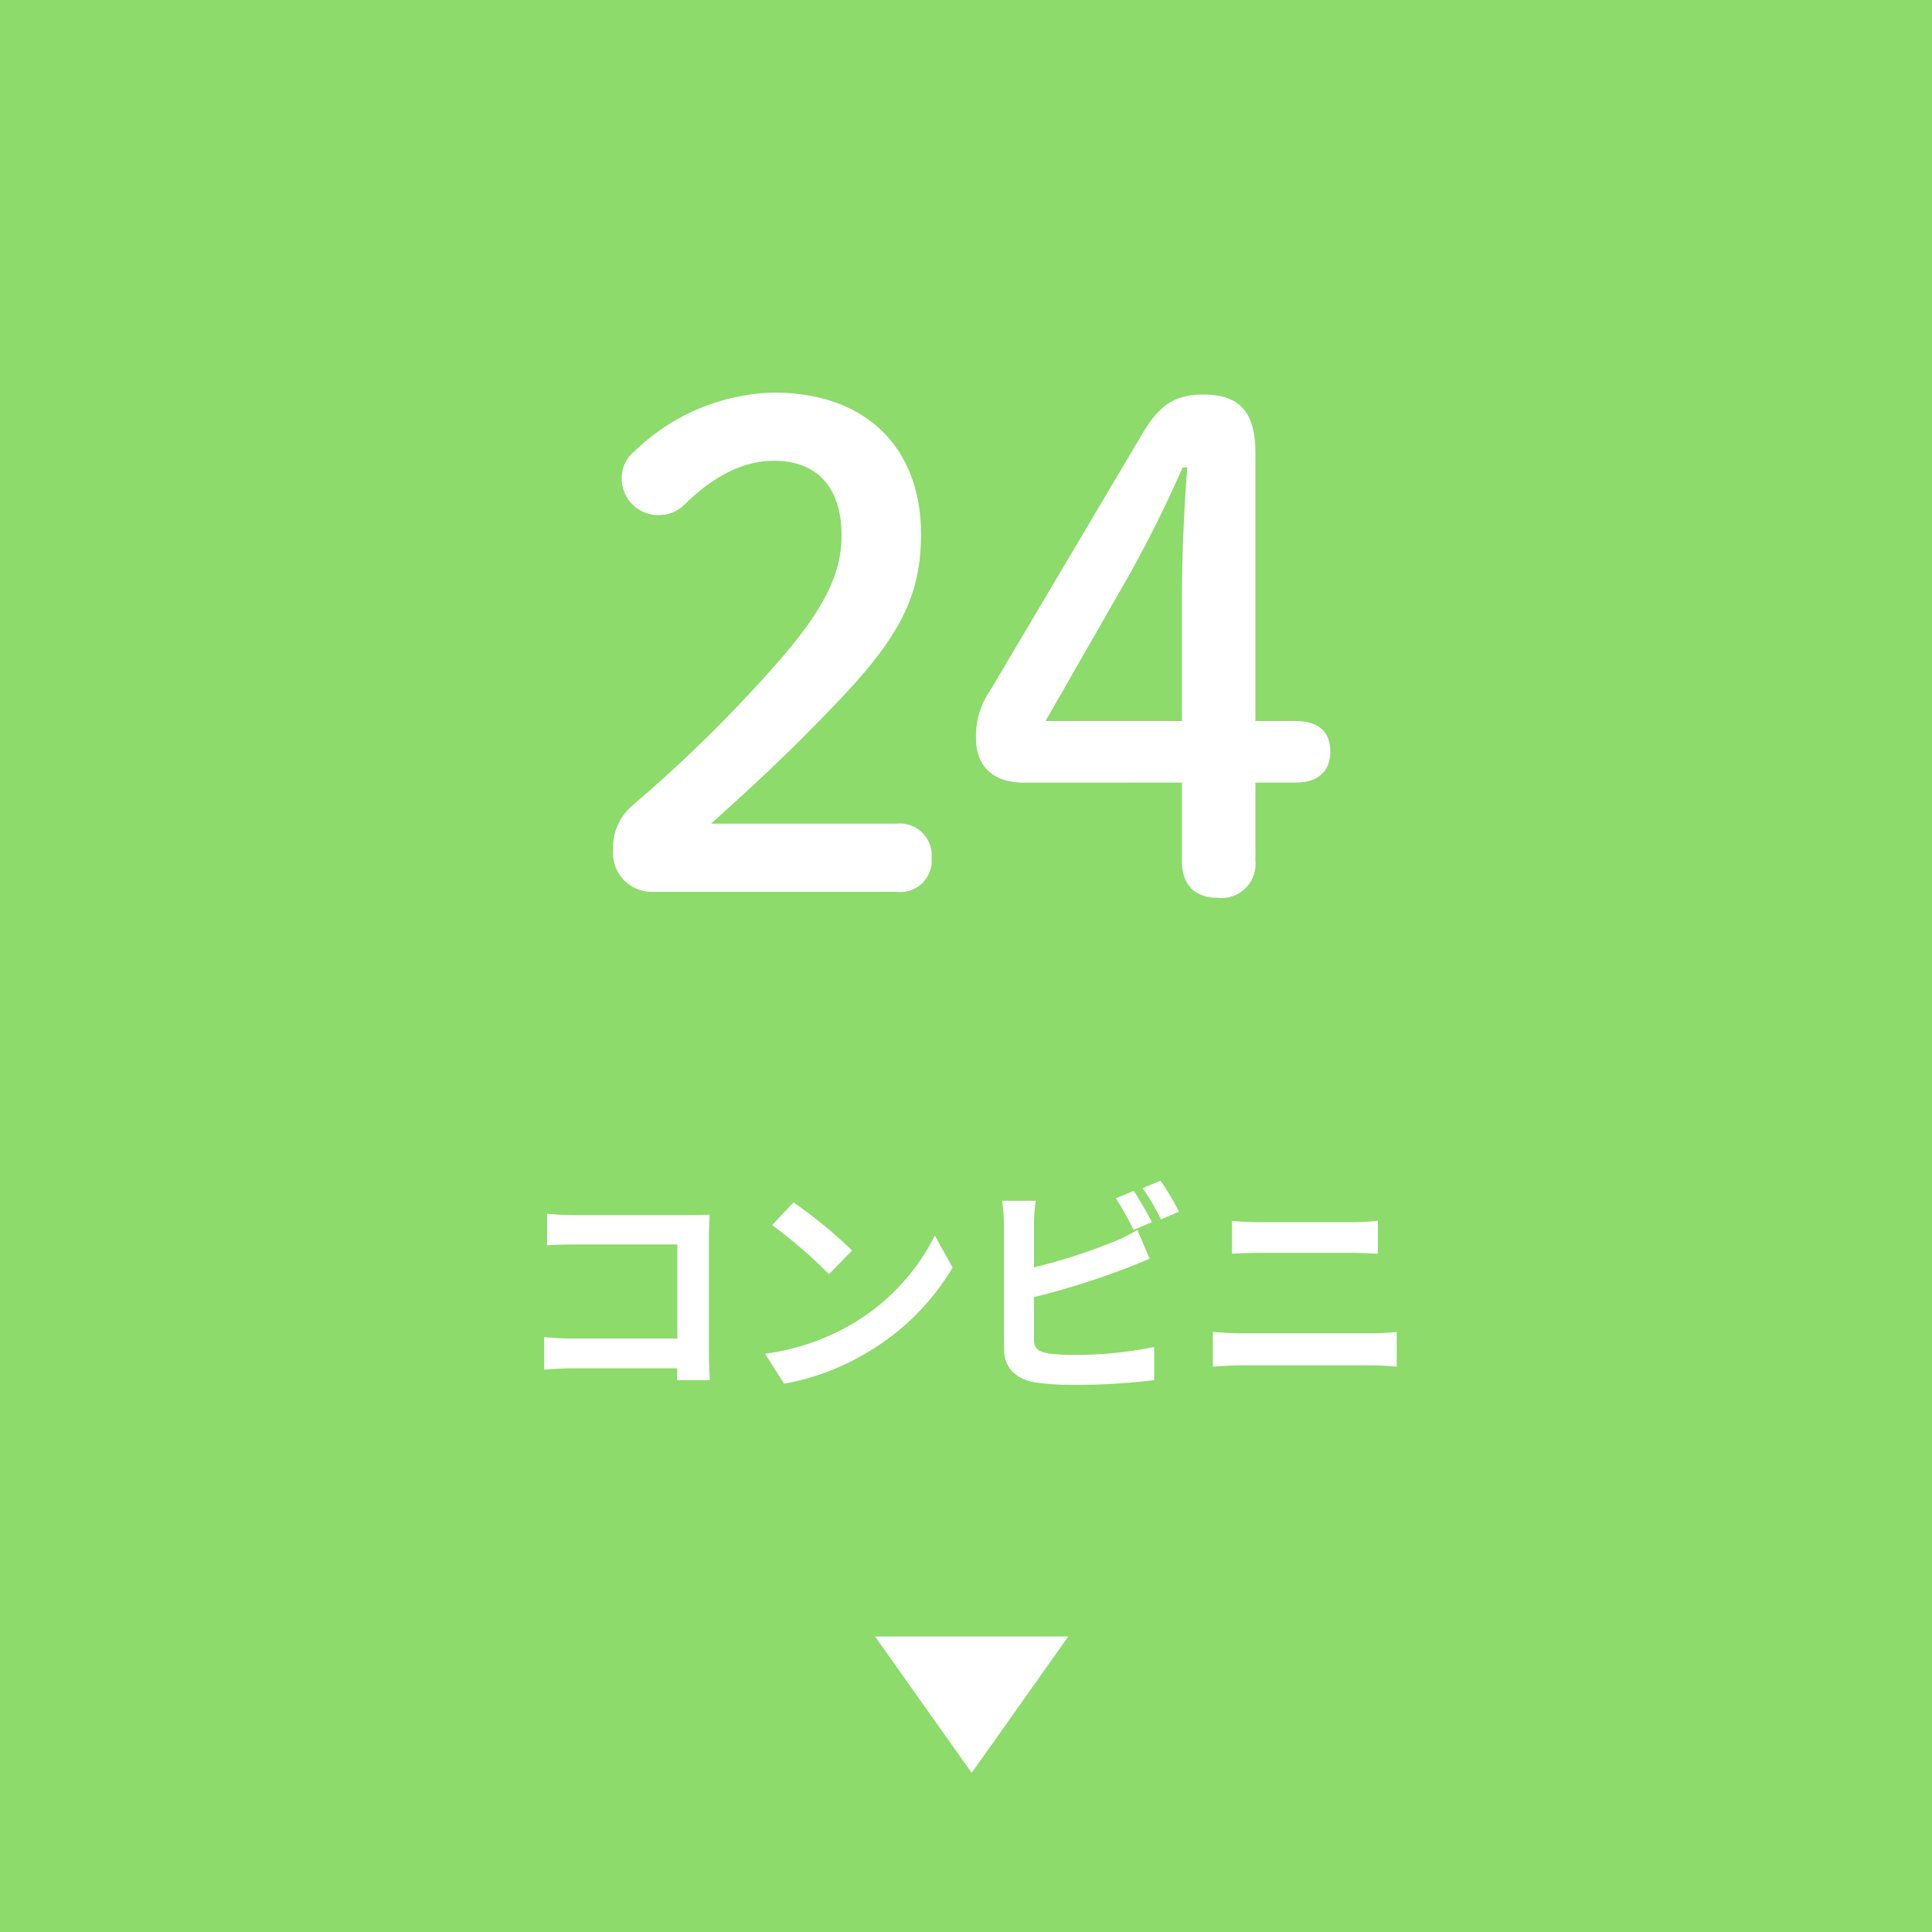 <svg xmlns="http://www.w3.org/2000/svg" width="170" height="170" viewBox="0 0 170 170"><g transform="translate(0 -0.001)"><g transform="translate(0 0.001)" fill="#8CDB6B" stroke="#8CDB6B" stroke-width="5"><rect width="170" height="170" stroke="none"/><rect x="2.5" y="2.5" width="165" height="165" fill="none"/></g></g><path d="M-36.86-14.2v2.78c.56-.04,1.64-.08,2.48-.08h8.98v8.28h-9.22c-.9,0-1.8-.06-2.5-.12V-.48c.66-.06,1.8-.12,2.58-.12h9.12c0,.38,0,.72-.02,1.04h2.9c-.04-.6-.08-1.66-.08-2.36V-12.28c0-.58.04-1.38.06-1.84-.34.02-1.18.04-1.76.04H-34.4C-35.08-14.08-36.12-14.12-36.86-14.2Zm21.68-1-1.88,2a41.585,41.585,0,0,1,5,4.32l2.04-2.08A40.394,40.394,0,0,0-15.18-15.2Zm-2.5,13.32L-16,.76A21.659,21.659,0,0,0-8.58-2.06a21.267,21.267,0,0,0,7.4-7.4l-1.56-2.82A18.832,18.832,0,0,1-10.02-4.5,20.614,20.614,0,0,1-17.68-1.88ZM14.76-16.2l-1.58.64a23.936,23.936,0,0,1,1.56,2.78l1.62-.68C15.98-14.2,15.26-15.46,14.76-16.2Zm2.36-.9-1.58.64a21.2,21.2,0,0,1,1.62,2.76l1.58-.68A22.078,22.078,0,0,0,17.12-17.1ZM6.14-15.34H3.18a16.548,16.548,0,0,1,.16,2.08v10.9c0,1.72,1,2.68,2.74,3A22.263,22.263,0,0,0,9.44.86,56.833,56.833,0,0,0,16.56.44V-2.48a33.882,33.882,0,0,1-6.96.7A18.7,18.7,0,0,1,7.28-1.9c-.9-.18-1.3-.4-1.3-1.26v-3.7A69.034,69.034,0,0,0,13.82-9.3c.66-.24,1.56-.62,2.34-.94l-1.08-2.54A12.934,12.934,0,0,1,12.9-11.7,50.439,50.439,0,0,1,5.98-9.48v-3.78A15.025,15.025,0,0,1,6.14-15.34ZM23.4-13.58v2.9c.68-.04,1.6-.08,2.36-.08h8.26c.7,0,1.64.06,2.22.08v-2.9c-.56.06-1.42.12-2.22.12H25.74C25.06-13.46,24.12-13.5,23.4-13.58ZM21.72-3.8V-.74c.74-.06,1.72-.12,2.5-.12H35.7a21.726,21.726,0,0,1,2.2.12V-3.8a20.272,20.272,0,0,1-2.2.12H24.22C23.44-3.68,22.5-3.74,21.72-3.8Z" transform="translate(85 120.999)" fill="#fff"/><path d="M8.5,0,17,12H0Z" transform="translate(94 155.999) rotate(180)" fill="#fff"/><path d="M-9.363,11.99C-5.692,8.668-2.837,6.1,2,1.035,7.243-4.5,9.108-8.112,9.108-13.473c0-7.458-4.661-12.469-12.993-12.469a18.306,18.306,0,0,0-12.178,5.127,3.033,3.033,0,0,0-1.165,2.389,3.216,3.216,0,0,0,3.379,3.263,3.212,3.212,0,0,0,2.214-.991c2.8-2.739,5.419-3.787,7.808-3.787,3.671,0,5.943,2.214,5.943,6.584C2.116-9.977.543-6.947-3.07-2.694A124.9,124.9,0,0,1-16.18,10.3a4.84,4.84,0,0,0-1.806,3.962,3.417,3.417,0,0,0,3.438,3.729h21.5a2.761,2.761,0,0,0,3.088-2.972,2.8,2.8,0,0,0-3.088-3.03ZM32.065,8.377v6.875c0,2.1,1.107,3.263,3.146,3.263a2.992,2.992,0,0,0,3.321-3.263V8.377h3.5c2.039,0,3.088-.991,3.088-2.739s-1.049-2.68-3.088-2.68h-3.5v-23.6c0-3.438-1.282-5.127-4.545-5.127-2.564,0-3.9.932-5.361,3.379L15.226.22a7.047,7.047,0,0,0-1.282,4.2c0,2.564,1.515,3.962,4.253,3.962Zm0-5.419h-12l6.875-12a106.76,106.76,0,0,0,5.186-10.313h.408c-.291,3.9-.466,7.691-.466,11.6Z" transform="translate(71.934 60.485)" fill="#fff"/></svg>